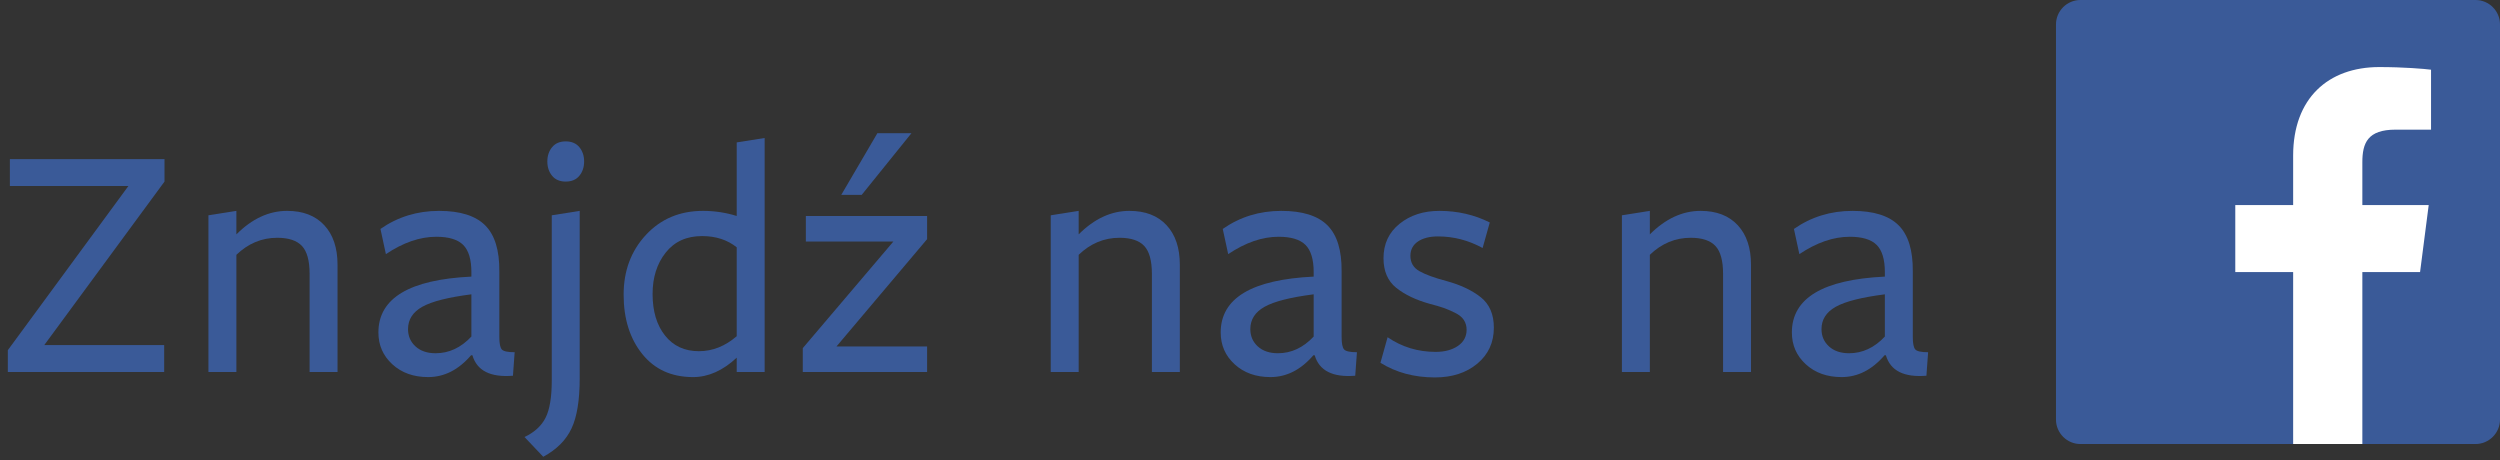 <?xml version="1.0" encoding="utf-8"?>
<!-- Generator: Adobe Illustrator 19.0.0, SVG Export Plug-In . SVG Version: 6.00 Build 0)  -->
<svg version="1.1" id="Layer_1" xmlns="http://www.w3.org/2000/svg" xmlns:xlink="http://www.w3.org/1999/xlink" x="0px" y="0px"
	 viewBox="0 0 1000 184.095" style="enable-background:new 0 0 1000 184.095;" xml:space="preserve">
<rect x="0" y="0" width="1000" height="184.095" fill="#333333" stroke="none"/>
<g id="XMLID_18_">
	<g id="XMLID_4_">
		<path id="XMLID_5_" style="fill:#3A5A98;" d="M990.199,0H832.193c-5.416,0-9.802,4.386-9.802,9.803v158.005
			c0,5.413,4.385,9.803,9.802,9.803h158.006c5.41,0,9.801-4.389,9.801-9.803V9.803C1000,4.386,995.609,0,990.199,0z"/>
	</g>
	<g id="XMLID_3_">
		<path id="XMLID_33_" style="fill:#3A5A98;" d="M65.667,148.791H3.132v-8.719l48.229-65.668H3.95V63.64h61.853v8.992L17.71,138.027
			h47.957V148.791z"/>
		<path id="XMLID_35_" style="fill:#3A5A98;" d="M135.013,148.791h-11.171v-39.237c0-5.267-1.022-8.992-3.065-11.172
			c-2.044-2.18-5.337-3.27-9.877-3.27c-6.178,0-11.627,2.271-16.349,6.812v46.867H83.377V86.12l11.172-1.771v9.401
			c6.267-6.267,13.032-9.401,20.3-9.401c6.356,0,11.308,1.907,14.851,5.722c3.542,3.815,5.313,9.083,5.313,15.804V148.791z"/>
		<path id="XMLID_37_" style="fill:#3A5A98;" d="M188.964,142.115h-0.545c-4.996,5.813-10.718,8.719-17.166,8.719
			c-5.814,0-10.582-1.703-14.305-5.109c-3.726-3.406-5.586-7.651-5.586-12.738c0-13.714,12.398-21.162,37.193-22.344v-1.771
			c0-5.085-1.09-8.719-3.27-10.899c-2.18-2.18-5.769-3.27-10.763-3.27c-6.54,0-13.262,2.316-20.164,6.948l-2.18-10.082
			c6.901-4.813,14.714-7.221,23.433-7.221c8.447,0,14.599,1.931,18.461,5.791c3.859,3.861,5.743,10.014,5.654,18.46v26.158
			c0,2.635,0.341,4.315,1.022,5.041c0.681,0.728,2.384,1.09,5.109,1.09l-0.681,9.4C196.185,151.015,190.78,148.292,188.964,142.115z
			 M188.555,134.622v-16.894c-9.264,1.182-15.804,2.84-19.619,4.973c-3.814,2.135-5.722,5.109-5.722,8.923
			c0,2.816,0.998,5.133,2.997,6.948c1.997,1.818,4.677,2.725,8.038,2.725C179.608,141.297,184.376,139.073,188.555,134.622z"/>
		<path id="XMLID_40_" style="fill:#3A5A98;" d="M217.301,182.714l-7.493-7.902c3.996-1.907,6.812-4.496,8.447-7.766
			c1.635-3.27,2.452-8.221,2.452-14.85v-0.136v-0.137v-0.136v-0.136v-0.136v-0.136v-0.136v-0.136v-0.136v-0.136v-0.136v-0.136
			v-0.136v-0.136v-0.136v-0.136v-0.136v-0.136v-0.136v-0.136v-0.136v-0.136v-0.136v-0.136v-0.136v-0.136v-0.136v-0.136v-0.136
			v-0.136v-0.136v-0.136v-0.136v-0.136v-0.136v-0.136v-0.136v-0.136v-0.136v-0.136v-0.136v-0.136v-0.136v-0.136v-0.136v-0.136
			v-0.136v-0.136v-0.137v-0.136v-0.136v-0.136v-0.136v-0.136v-0.136v-0.136v-0.136v-0.136v-0.136v-0.136v-0.136v-0.136v-0.136
			v-0.136v-0.136v-0.136v-0.136v-0.136v-0.136v-0.136v-0.136v-0.136v-0.136v-0.136v-0.136v-0.136v-0.136v-0.136v-0.136v-0.136
			v-0.136v-0.136v-0.136v-0.136v-0.136v-0.136v-0.136v-0.136v-0.136v-0.136v-0.136v-0.272v-0.136v-0.136v-0.136v-0.137v-0.136
			v-0.136v-0.136v-0.136V138.3v-0.272v-0.136v-0.136v-0.136v-0.136v-0.136v-0.136v-0.136v-0.272v-0.136v-0.136v-0.136v-0.136v-0.136
			v-0.272v-0.136v-0.136v-0.136v-0.136v-0.272v-0.136v-0.136v-0.136v-0.136v-0.272v-0.136v-0.136v-0.136v-0.272v-0.136v-0.136
			v-0.136v-0.272v-0.136v-0.136v-0.137v-0.272v-0.136v-0.136v-0.136v-0.272v-0.136v-0.136v-0.272v-0.136v-0.136v-0.136v-0.272
			v-0.136v-0.136v-0.272v-0.136v-0.136v-0.272v-0.136v-0.136v-0.272v-0.136v-0.136v-0.272v-0.136v-0.136v-0.272v-0.136v-0.136
			v-0.272v-0.136v-0.272v-0.136v-0.136v-0.272v-0.137v-0.136v-0.272v-0.136v-0.272v-0.136v-0.136v-0.272v-0.136v-0.272v-0.136
			v-0.272v-0.136v-0.136v-0.272v-0.136v-0.272v-0.136v-0.272v-0.136v-0.272v-0.136v-0.136v-0.272v-0.136v-0.272v-0.136v-0.272
			v-0.136v-0.272v-0.136v-0.272v-0.136v-0.273v-0.136v-0.272v-0.136v-0.272v-0.136v-0.272V118v-0.272v-0.136v-0.272v-0.136v-0.272
			v-0.136v-0.272v-0.136v-0.272v-0.272v-0.136v-0.272v-0.136v-0.272v-0.136v-0.272v-0.136v-0.272v-0.272v-0.136v-0.272v-0.136
			v-0.272v-0.136v-0.273v-0.272v-0.136v-0.272v-0.136v-0.272v-0.272v-0.136v-0.272v-0.136v-0.272v-0.272v-0.136v-0.272v-0.272
			v-0.136v-0.272v-0.272v-0.136v-0.272v-0.136v-0.272v-0.272v-0.136v-0.272v-0.272v-0.136v-0.272v-0.272v-0.137v-0.272v-0.272
			v-0.136v-0.272v-0.272v-0.136v-0.272v-0.272v-0.272v-0.136v-0.272v-0.272v-0.136v-0.272v-0.272v-0.272v-0.136v-0.272v-0.272
			v-0.136v-0.272v-0.272v-0.272v-0.136v-0.272v-0.272V99.88v-0.137v-0.272v-0.272v-0.272V98.79v-0.272v-0.272v-0.272v-0.136v-0.272
			v-0.272v-0.272v-0.272V96.61v-0.272v-0.272v-0.272v-0.272v-0.136v-0.272v-0.272v-0.272v-0.272v-0.136v-0.272v-0.272v-0.272v-0.273
			v-0.272v-0.136v-0.272v-0.272v-0.272v-0.272v-0.272v-0.136v-0.272v-0.272v-0.272v-0.272v-0.272v-0.272V89.39v-0.272v-0.272v-0.272
			V88.3v-0.272v-0.272v-0.272v-0.136V86.12l11.172-1.771v0.136v0.136v0.136v0.136v0.136v0.136v0.136v0.136v0.136v0.136v0.136v0.136
			v0.136v0.136v0.136v0.136v0.136v0.137v0.136v0.136v0.136v0.136v0.136v0.136v0.136v0.136v0.136v0.136V88.3v0.136v0.136v0.136v0.136
			v0.136v0.136v0.136v0.136v0.136v0.136v0.136v0.136v0.136v0.136v0.136v0.136v0.136v0.136v0.136v0.136v0.136v0.136v0.136v0.136
			v0.136v0.136v0.136v0.136v0.136v0.136v0.136v0.136v0.136v0.136v0.136v0.136v0.137v0.136v0.136v0.136v0.136v0.136v0.136v0.136
			v0.136v0.136v0.136v0.136v0.136v0.136v0.136v0.136v0.136v0.136v0.136v0.136v0.136v0.136v0.272v0.136v0.136v0.136v0.136v0.136
			v0.136v0.136v0.136V97.7v0.136v0.272v0.136v0.136v0.136v0.136v0.136v0.136v0.272v0.136v0.136v0.136v0.136v0.137v0.272v0.136v0.136
			v0.136v0.136v0.272v0.136v0.136v0.136v0.136v0.272v0.136v0.136v0.136v0.272v0.136v0.136v0.136v0.272v0.136v0.136v0.136v0.272
			v0.136v0.136v0.272v0.136v0.136v0.136v0.272v0.136v0.136v0.272v0.136v0.136v0.272v0.136v0.137v0.272v0.136v0.136v0.272v0.136
			v0.136v0.272v0.136v0.272v0.136v0.136v0.272v0.136v0.136v0.272v0.136v0.272v0.136v0.136v0.272v0.136v0.272v0.136v0.136v0.272
			v0.136v0.272v0.136v0.272v0.136v0.272v0.136v0.136v0.273v0.136v0.272v0.136v0.272v0.136v0.272v0.136v0.272v0.136v0.272v0.136
			v0.272v0.136v0.272v0.136v0.272v0.136v0.272v0.136v0.272v0.136v0.272v0.136v0.272v0.272v0.136v0.272v0.136v0.272v0.136v0.272
			v0.137v0.272v0.272v0.136v0.272v0.136v0.272v0.272v0.136v0.272v0.136v0.272v0.272v0.136v0.272v0.136v0.272v0.272v0.136v0.272
			v0.272v0.136v0.272v0.136v0.272v0.272v0.136v0.272v0.272v0.136v0.273v0.272v0.136v0.272v0.272v0.272v0.136v0.272v0.272v0.136
			v0.272v0.272v0.136v0.272v0.272v0.272v0.136v0.272v0.272v0.272v0.136v0.272v0.272v0.136v0.272v0.272v0.272v0.273v0.136v0.272
			v0.272v0.272v0.136v0.272v0.272v0.272v0.272v0.136v0.272v0.272v0.272v0.272v0.136v0.272v0.272v0.272v0.272v0.272v0.136v0.272
			v0.272v0.272v0.272v0.272v0.273v0.136v0.272v0.272v0.272v0.272v0.272v0.272v0.272v0.272v0.272v0.136v0.272v0.272v0.272v0.272
			v0.272v0.272v0.272v0.272v0.272v0.272v0.272v0.272v0.272v0.273v0.272v0.272v0.272v0.272v0.272v0.272v0.272v0.272v0.272v0.409
			v0.272v0.272v0.272v0.272v0.272v1.362c0,8.809-1.09,15.508-3.27,20.096C226.429,176.06,222.659,179.807,217.301,182.714z
			 M231.742,58.872c1.271,1.545,1.907,3.453,1.907,5.722c0,2.271-0.636,4.179-1.907,5.722c-1.273,1.545-3.089,2.316-5.45,2.316
			c-2.363,0-4.179-0.771-5.449-2.316c-1.273-1.543-1.908-3.451-1.908-5.722c0-2.269,0.634-4.177,1.908-5.722
			c1.271-1.543,3.086-2.316,5.449-2.316C228.653,56.556,230.469,57.328,231.742,58.872z"/>
		<path id="XMLID_43_" style="fill:#3A5A98;" d="M294.685,86.392V56.964l11.171-1.771v93.597h-11.171v-5.722
			c-5.542,5.177-11.355,7.766-17.439,7.766c-8.63,0-15.418-3.086-20.368-9.264c-4.951-6.176-7.425-14.078-7.425-23.706
			c0-9.537,2.974-17.507,8.924-23.91c5.948-6.403,13.556-9.605,22.82-9.605C285.829,84.349,290.325,85.03,294.685,86.392z
			 M294.685,98.926c-3.726-2.997-8.357-4.496-13.896-4.496c-6.178,0-11.014,2.203-14.51,6.607
			c-3.498,4.407-5.245,9.924-5.245,16.553c0,6.904,1.656,12.445,4.973,16.622c3.314,4.179,7.834,6.267,13.556,6.267
			c5.45,0,10.491-1.997,15.123-5.995v-0.136v-0.136v-0.136v-0.136v-0.136v-0.136v-0.136v-0.136v-0.136v-0.136v-0.136v-0.136v-0.136
			v-0.136v-0.137v-0.136v-0.136v-0.136v-0.136v-0.136v-0.136v-0.136v-0.136v-0.136v-0.136v-0.136v-0.136v-0.136v-0.136v-0.136
			v-0.136v-0.136v-0.136v-0.136v-0.136v-0.136v-0.136v-0.136v-0.136v-0.136v-0.136v-0.136v-0.136v-0.136v-0.136v-0.136v-0.136
			v-0.136v-0.136v-0.136v-0.136v-0.136v-0.136v-0.136v-0.136v-0.272v-0.136v-0.136v-0.136v-0.136v-0.136v-0.273v-0.136v-0.136
			v-0.136v-0.136v-0.136v-0.272v-0.136v-0.136v-0.136v-0.272v-0.136v-0.136v-0.136v-0.272v-0.136v-0.136v-0.272v-0.136v-0.136
			v-0.136v-0.272v-0.136v-0.136v-0.272v-0.136v-0.136v-0.272v-0.136v-0.272v-0.136v-0.136v-0.272v-0.136v-0.136v-0.272v-0.136
			v-0.273v-0.136v-0.272v-0.136v-0.136v-0.272v-0.136v-0.272v-0.136v-0.272v-0.136v-0.272v-0.136v-0.272v-0.136v-0.272v-0.136
			v-0.272v-0.136v-0.272v-0.136v-0.272v-0.136v-0.272v-0.272v-0.136v-0.272v-0.136v-0.272v-0.136v-0.272v-0.273v-0.136v-0.272
			v-0.136v-0.272v-0.272v-0.136v-0.272v-0.136v-0.272v-0.272v-0.136v-0.272v-0.272v-0.136v-0.272v-0.272v-0.136v-0.272V108.6v-0.272
			v-0.136v-0.272v-0.272v-0.136v-0.272v-0.272v-0.272v-0.136v-0.273v-0.272v-0.272v-0.136v-0.272v-0.272v-0.272v-0.136v-0.272
			v-0.272v-0.272v-0.272v-0.136v-0.272v-0.272v-0.272v-0.272v-0.136v-0.272v-0.272v-0.272v-0.272v-0.272v-0.136v-0.272v-0.272
			V98.926z"/>
		<path id="XMLID_46_" style="fill:#3A5A98;" d="M370.841,148.791h-49.728v-9.537l36.24-42.644h-35.014V86.392h48.501v9.265
			l-36.24,42.916h36.24V148.791z M364.574,53.286l-19.891,24.66h-8.174l14.441-24.66H364.574z"/>
		<path id="XMLID_49_" style="fill:#3A5A98;" d="M471.929,148.791h-11.171v-39.237c0-5.267-1.022-8.992-3.065-11.172
			c-2.044-2.18-5.337-3.27-9.877-3.27c-6.178,0-11.627,2.271-16.349,6.812v46.867h-11.172V86.12l11.172-1.771v9.401
			c6.267-6.267,13.032-9.401,20.3-9.401c6.356,0,11.308,1.907,14.851,5.722c3.542,3.815,5.313,9.083,5.313,15.804V148.791z"/>
		<path id="XMLID_51_" style="fill:#3A5A98;" d="M525.881,142.115h-0.545c-4.996,5.813-10.719,8.719-17.167,8.719
			c-5.813,0-10.582-1.703-14.305-5.109c-3.726-3.406-5.586-7.651-5.586-12.738c0-13.714,12.398-21.162,37.193-22.344v-1.771
			c0-5.085-1.09-8.719-3.27-10.899c-2.18-2.18-5.769-3.27-10.763-3.27c-6.54,0-13.263,2.316-20.164,6.948l-2.18-10.082
			c6.901-4.813,14.714-7.221,23.434-7.221c8.446,0,14.599,1.931,18.46,5.791c3.859,3.861,5.744,10.014,5.654,18.46v26.158
			c0,2.635,0.341,4.315,1.021,5.041c0.682,0.728,2.385,1.09,5.109,1.09l-0.682,9.4C533.102,151.015,527.696,148.292,525.881,142.115
			z M525.472,134.622v-16.894c-9.265,1.182-15.804,2.84-19.618,4.973c-3.815,2.135-5.722,5.109-5.722,8.923
			c0,2.816,0.998,5.133,2.997,6.948c1.997,1.818,4.678,2.725,8.039,2.725C516.524,141.297,521.293,139.073,525.472,134.622z"/>
		<path id="XMLID_54_" style="fill:#3A5A98;" d="M597.542,131.079c0,5.905-2.203,10.695-6.607,14.374
			c-4.407,3.679-10.061,5.518-16.963,5.518c-8.266,0-15.531-1.954-21.798-5.858l2.861-10.218c5.722,3.906,12.125,5.858,19.21,5.858
			c3.631,0,6.607-0.794,8.923-2.384c2.316-1.588,3.475-3.747,3.475-6.472c0-1.452-0.364-2.746-1.09-3.883
			c-0.729-1.134-1.931-2.112-3.61-2.929c-1.682-0.817-3.157-1.452-4.428-1.907c-1.273-0.454-3.134-0.999-5.586-1.635
			c-5.541-1.543-10.014-3.679-13.42-6.403c-3.406-2.725-5.109-6.676-5.109-11.853c0-5.722,2.134-10.308,6.403-13.76
			c4.269-3.451,9.582-5.177,15.94-5.177c7.266,0,13.986,1.545,20.164,4.632l-2.861,10.218c-5.633-3.086-11.58-4.632-17.848-4.632
			c-3.361,0-6.041,0.681-8.038,2.043c-1.999,1.362-2.997,3.27-2.997,5.722c0,2.725,1.202,4.769,3.61,6.131
			c2.405,1.362,6.016,2.68,10.831,3.951c5.631,1.546,10.194,3.702,13.692,6.472C595.792,121.657,597.542,125.721,597.542,131.079z"
			/>
		<path id="XMLID_56_" style="fill:#3A5A98;" d="M700.401,148.791h-11.172v-39.237c0-5.267-1.021-8.992-3.065-11.172
			c-2.044-2.18-5.337-3.27-9.878-3.27c-6.178,0-11.627,2.271-16.349,6.812v46.867h-11.172V86.12l11.172-1.771v9.401
			c6.268-6.267,13.032-9.401,20.3-9.401c6.356,0,11.309,1.907,14.851,5.722s5.313,9.083,5.313,15.804V148.791z"/>
		<path id="XMLID_58_" style="fill:#3A5A98;" d="M754.353,142.115h-0.545c-4.996,5.813-10.719,8.719-17.167,8.719
			c-5.813,0-10.582-1.703-14.305-5.109c-3.726-3.406-5.586-7.651-5.586-12.738c0-13.714,12.397-21.162,37.193-22.344v-1.771
			c0-5.085-1.09-8.719-3.27-10.899c-2.18-2.18-5.769-3.27-10.763-3.27c-6.54,0-13.263,2.316-20.164,6.948l-2.18-10.082
			c6.901-4.813,14.714-7.221,23.434-7.221c8.446,0,14.599,1.931,18.46,5.791c3.859,3.861,5.744,10.014,5.654,18.46v26.158
			c0,2.635,0.341,4.315,1.021,5.041c0.682,0.728,2.385,1.09,5.109,1.09l-0.682,9.4C761.573,151.015,756.168,148.292,754.353,142.115
			z M753.943,134.622v-16.894c-9.265,1.182-15.804,2.84-19.618,4.973c-3.815,2.135-5.723,5.109-5.723,8.923
			c0,2.816,0.999,5.133,2.997,6.948c1.997,1.818,4.678,2.725,8.039,2.725C744.996,141.297,749.765,139.073,753.943,134.622z"/>
	</g>
	<path id="XMLID_2_" style="fill:#FFFFFF;" d="M968.026,108.829l3.455-26.804h-26.542V64.91c0-7.76,2.154-13.048,13.283-13.048
		l14.193-0.006V27.88c-2.454-0.325-10.879-1.055-20.682-1.055c-20.466,0-34.476,12.492-34.476,35.432v19.768h-23.145v26.804h23.145
		v68.781h27.682v-68.781H968.026z"/>
</g>
<g id="XMLID_32_">
</g>
<g id="XMLID_61_">
</g>
<g id="XMLID_62_">
</g>
<g id="XMLID_63_">
</g>
<g id="XMLID_64_">
</g>
<g id="XMLID_65_">
</g>
<g id="XMLID_66_">
</g>
<g id="XMLID_67_">
</g>
<g id="XMLID_68_">
</g>
<g id="XMLID_69_">
</g>
<g id="XMLID_70_">
</g>
<g id="XMLID_71_">
</g>
<g id="XMLID_72_">
</g>
<g id="XMLID_73_">
</g>
<g id="XMLID_74_">
</g>
</svg>
